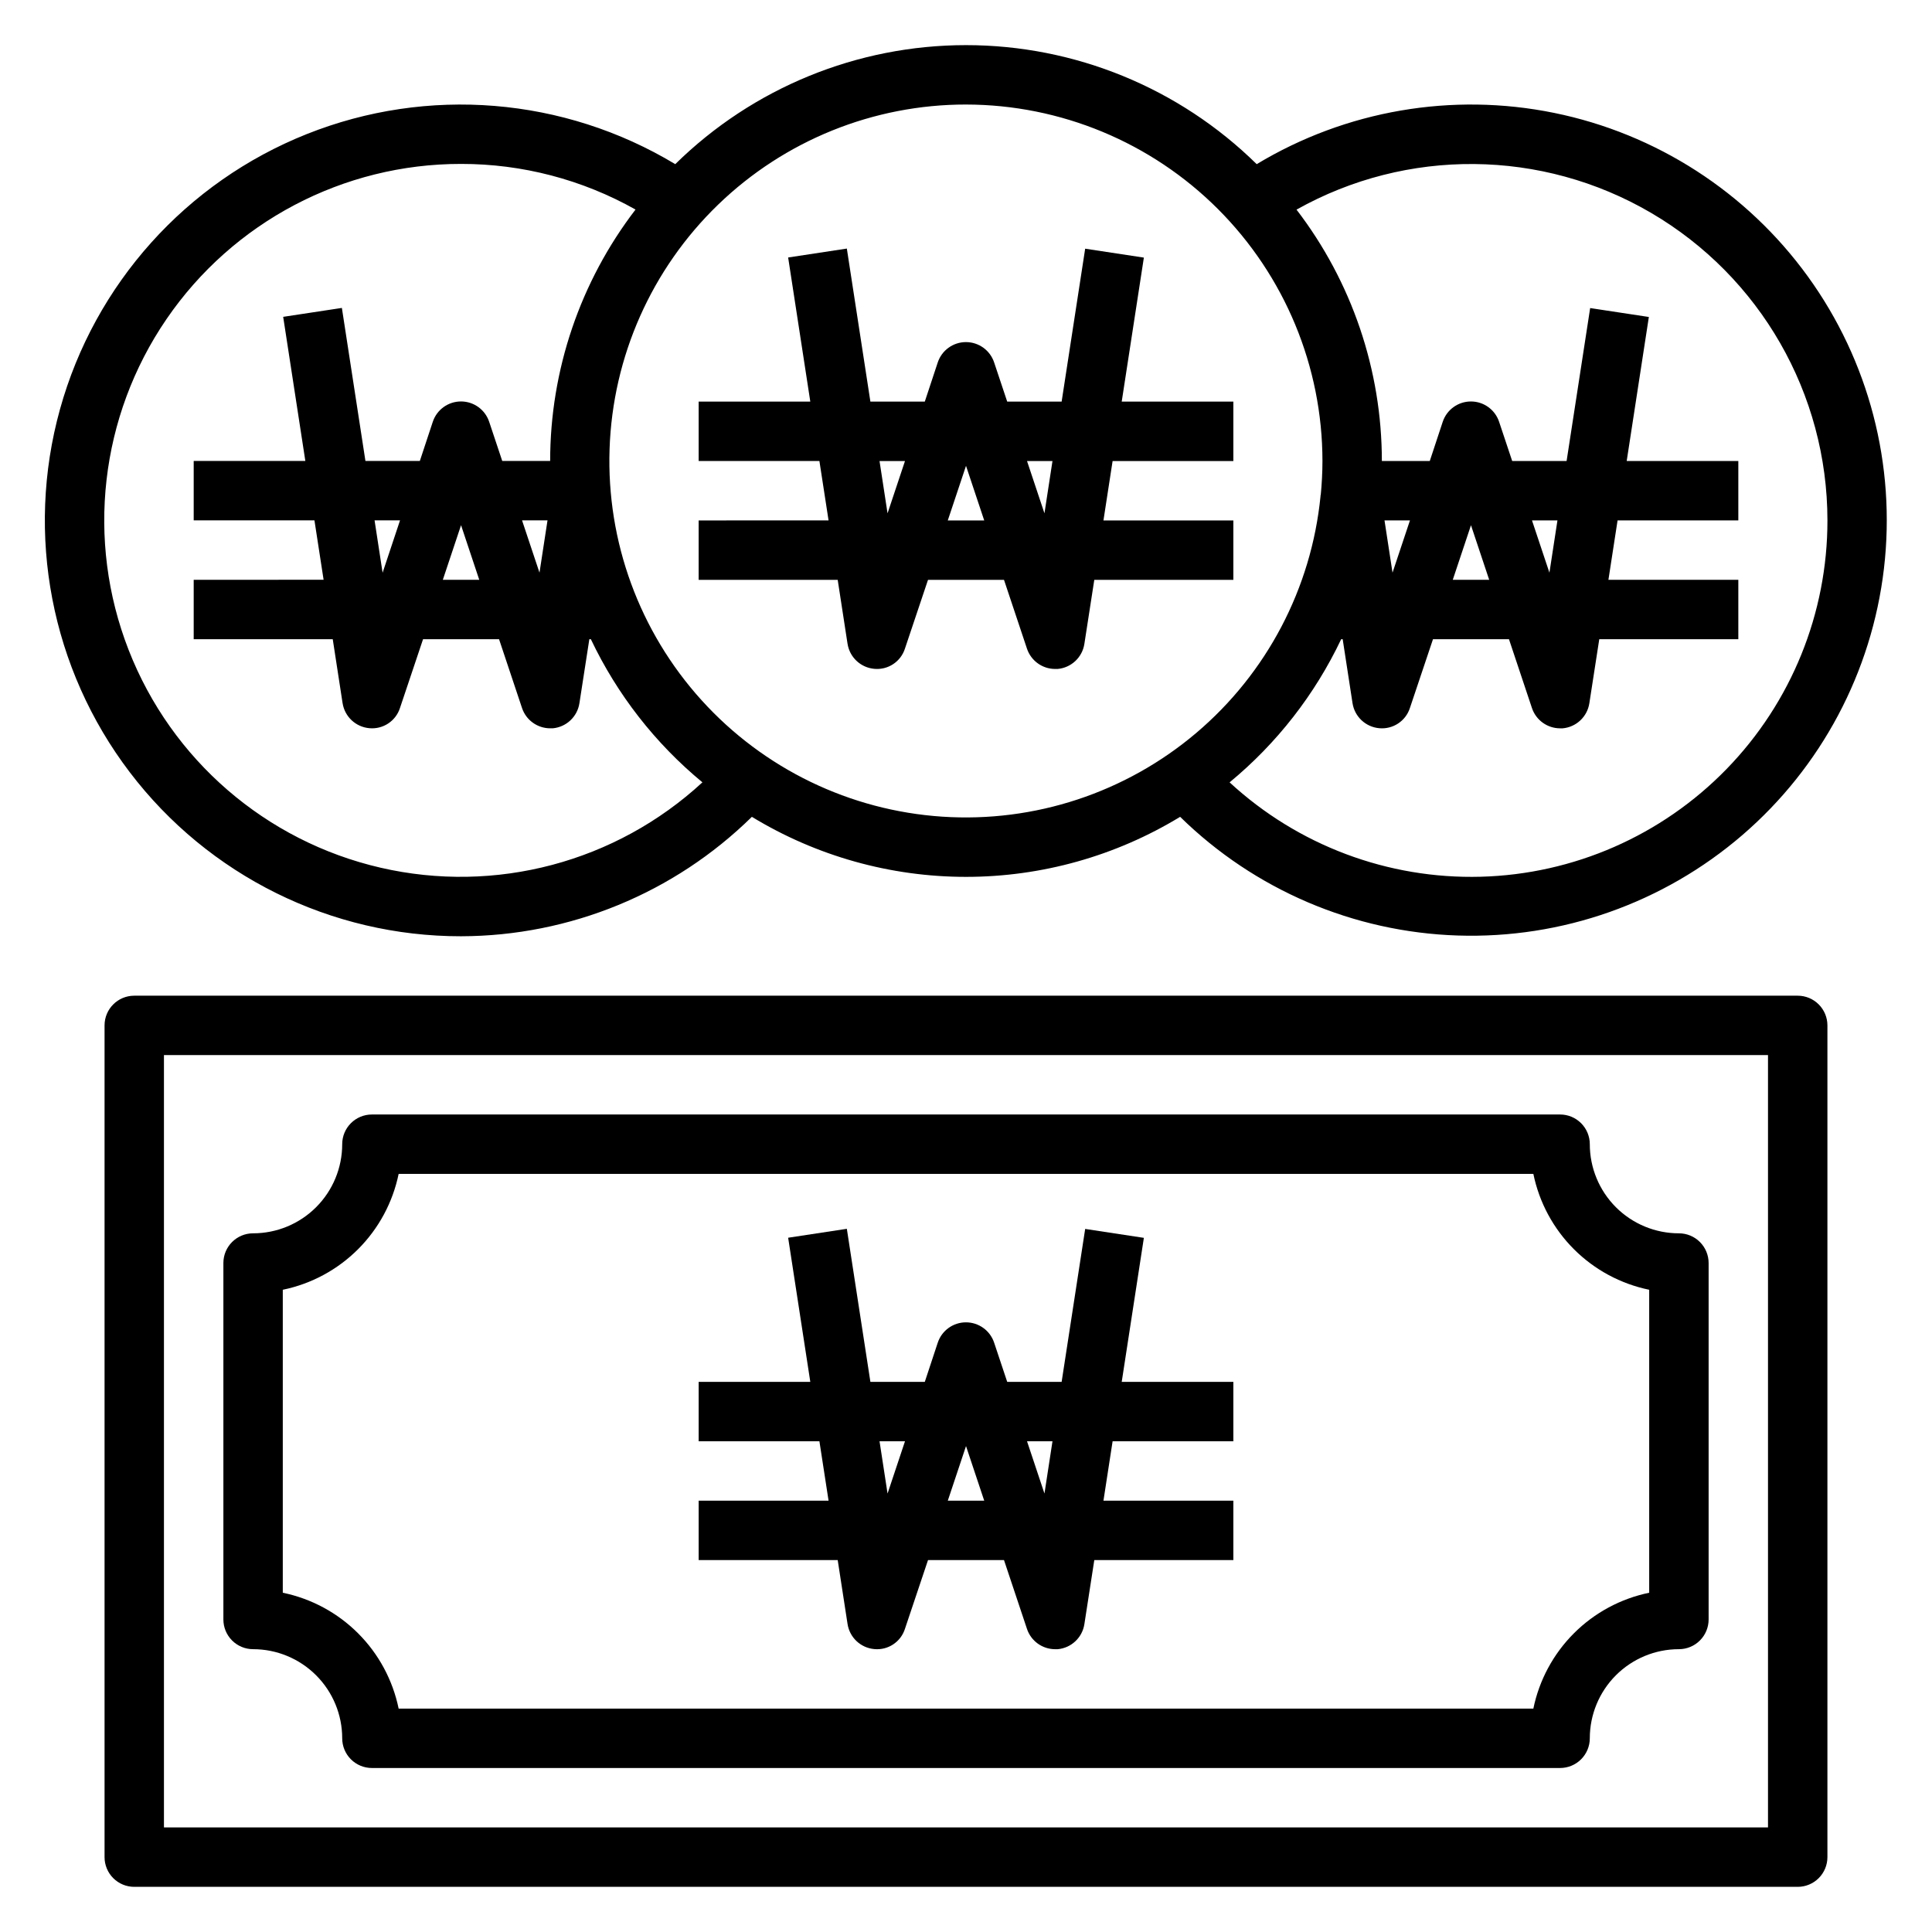 <?xml version="1.0" encoding="UTF-8"?>
<!-- The Best Svg Icon site in the world: iconSvg.co, Visit us! https://iconsvg.co -->
<svg fill="#000000" width="800px" height="800px" version="1.1" viewBox="144 144 512 512" xmlns="http://www.w3.org/2000/svg">
 <g>
  <path d="m620.41 407.87h-440.83c-4.348 0-7.871 3.523-7.871 7.871v220.42c0 2.086 0.828 4.09 2.305 5.566 1.477 1.477 3.477 2.305 5.566 2.305h440.83c2.09 0 4.09-0.828 5.566-2.305 1.477-1.477 2.309-3.481 2.309-5.566v-220.42c0-2.086-0.832-4.09-2.309-5.566-1.477-1.477-3.477-2.305-5.566-2.305zm-7.871 220.42h-425.09v-204.68h425.09z"/>
  <path d="m211.07 581.05c6.262 0 12.27 2.488 16.699 6.918 4.43 4.43 6.918 10.434 6.918 16.699 0 2.086 0.828 4.09 2.305 5.566 1.477 1.477 3.477 2.305 5.566 2.305h314.88c2.09 0 4.09-0.828 5.566-2.305 1.477-1.477 2.309-3.481 2.309-5.566 0-6.266 2.488-12.27 6.914-16.699 4.43-4.43 10.438-6.918 16.699-6.918 2.09 0 4.09-0.828 5.566-2.305 1.477-1.477 2.309-3.481 2.309-5.566v-94.465c0-2.086-0.832-4.09-2.309-5.566-1.477-1.477-3.477-2.305-5.566-2.305-6.262 0-12.27-2.488-16.699-6.918-4.426-4.43-6.914-10.438-6.914-16.699 0-2.086-0.832-4.09-2.309-5.566-1.477-1.477-3.477-2.305-5.566-2.305h-314.88c-4.348 0-7.871 3.523-7.871 7.871 0 6.262-2.488 12.27-6.918 16.699-4.43 4.43-10.438 6.918-16.699 6.918-4.348 0-7.871 3.523-7.871 7.871v94.465c0 2.086 0.828 4.09 2.305 5.566 1.477 1.477 3.477 2.305 5.566 2.305zm7.871-95.25c7.559-1.555 14.496-5.293 19.953-10.75 5.457-5.457 9.191-12.395 10.75-19.953h300.71c1.555 7.559 5.289 14.496 10.746 19.953 5.457 5.457 12.395 9.195 19.953 10.75v80.293c-7.559 1.555-14.496 5.293-19.953 10.75-5.457 5.457-9.191 12.395-10.746 19.953h-300.71c-1.559-7.559-5.293-14.496-10.75-19.953-5.457-5.457-12.395-9.195-19.953-10.75z"/>
  <path d="m368.61 574.38c0.551 3.582 3.477 6.324 7.086 6.644 3.629 0.352 7.012-1.879 8.121-5.352l6.117-18.234h20.137l6.086 18.23v0.004c1.07 3.211 4.074 5.379 7.461 5.383 0.223 0.012 0.449 0.012 0.672 0 3.609-0.32 6.531-3.062 7.082-6.644l2.629-16.973h36.852v-15.742h-34.426l2.426-15.742 32-0.004v-15.742h-29.586l5.871-38.164-15.555-2.363-6.238 40.527h-14.422l-3.457-10.359c-1.062-3.231-4.078-5.414-7.477-5.414-3.402 0-6.418 2.184-7.481 5.414l-3.426 10.359h-14.418l-6.242-40.559-15.555 2.363 5.871 38.195h-29.586v15.742h32l2.426 15.742-34.426 0.004v15.742h36.848zm54.309-48.43-2.125 13.855-4.621-13.855zm-39.086 0-4.621 13.855-2.125-13.855zm16.172 1.277 4.824 14.469h-9.652z"/>
  <path d="m329.15 281.92v15.742h36.848l2.606 16.941h0.004c0.551 3.582 3.477 6.324 7.086 6.644 3.629 0.348 7.008-1.879 8.121-5.352l6.117-18.23h20.137l6.086 18.23c1.07 3.211 4.074 5.383 7.461 5.383 0.223 0.012 0.449 0.012 0.672 0 3.609-0.32 6.531-3.062 7.082-6.644l2.629-16.969h36.852v-15.746h-34.426l2.426-15.742h32v-15.746h-29.586l5.871-38.164-15.555-2.363-6.238 40.527h-14.422l-3.457-10.359c-1.062-3.231-4.078-5.414-7.477-5.414-3.402 0-6.418 2.184-7.481 5.414l-3.426 10.359h-14.418l-6.242-40.559-15.555 2.363 5.871 38.195h-29.586v15.742h32l2.426 15.742zm93.766-15.742-2.125 13.855-4.621-13.855zm-39.086 0-4.621 13.855-2.125-13.855zm16.172 1.273 4.824 14.469h-9.652z"/>
  <path d="m266.18 392.12c28.84-0.066 56.508-11.43 77.074-31.652 17.098 10.406 36.73 15.91 56.75 15.91 20.016 0 39.648-5.504 56.746-15.91 19.711 19.332 45.957 30.559 73.547 31.453 27.594 0.898 54.516-8.602 75.438-26.609 20.918-18.012 34.312-43.223 37.531-70.641 3.215-27.418-3.984-55.043-20.168-77.406-16.188-22.363-40.18-37.832-67.23-43.344s-55.184-0.664-78.828 13.582c-20.551-20.215-48.219-31.543-77.043-31.543-28.828 0-56.496 11.328-77.047 31.543-29.508-17.77-65.633-20.723-97.637-7.977-32.004 12.75-56.207 39.727-65.414 72.922-9.211 33.195-2.371 68.785 18.492 96.203 20.859 27.414 53.34 43.496 87.789 43.469zm362.11-110.21c0.02 24.609-9.574 48.254-26.734 65.895-17.16 17.641-40.531 27.883-65.133 28.539-24.602 0.66-48.488-8.312-66.566-25.012 12.516-10.324 22.609-23.277 29.566-37.934h0.402l2.606 16.941c0.551 3.582 3.477 6.324 7.086 6.644 3.625 0.336 7.004-1.887 8.121-5.356l6.117-18.23h20.137l6.086 18.23c1.07 3.215 4.074 5.383 7.461 5.387 0.223 0.012 0.449 0.012 0.672 0 3.609-0.32 6.531-3.062 7.082-6.644l2.629-16.973h36.852v-15.742h-34.426l2.426-15.742 32-0.004v-15.742h-29.582l5.871-38.164-15.555-2.363-6.242 40.527h-14.422l-3.457-10.359c-1.062-3.231-4.078-5.414-7.477-5.414-3.402 0-6.418 2.184-7.481 5.414l-3.422 10.359h-12.699c-0.008-24.09-7.957-47.5-22.617-66.613 29.25-16.418 65.008-16.09 93.953 0.852 28.945 16.941 46.738 47.965 46.746 81.504zm-78.297 0h6.746l-2.125 13.855zm-11.344 15.742-9.652 0.004 4.828-14.469zm-25.617-1.891-2.125-13.852h6.746zm-113.03-124.06c25.043 0.027 49.055 9.988 66.766 27.695 17.707 17.711 27.672 41.723 27.695 66.77 0 3.062-0.172 6.078-0.457 9.062h-0.055v0.277-0.004c-2.422 24.395-14.234 46.895-32.941 62.742-18.707 15.844-42.84 23.801-67.305 22.18s-47.336-12.691-63.789-30.867c-16.453-18.176-25.195-42.039-24.375-66.543 0.816-24.5 11.129-47.727 28.754-64.766 17.629-17.043 41.188-26.562 65.707-26.547zm-133.82 111.48 4.824 14.469h-9.652zm-20.789 12.594-2.129-13.871h6.746zm36.957-13.871h6.746l-2.125 13.855zm-16.168-94.465c16.195-0.02 32.125 4.144 46.238 12.094-14.664 19.113-22.617 42.535-22.625 66.629h-12.695l-3.457-10.359c-1.062-3.231-4.078-5.414-7.477-5.414-3.402 0-6.418 2.184-7.481 5.414l-3.426 10.359h-14.418l-6.242-40.559-15.555 2.363 5.871 38.195h-29.586v15.742h32l2.426 15.742-34.426 0.004v15.742h36.848l2.606 16.941h0.004c0.551 3.582 3.477 6.324 7.086 6.644 3.629 0.344 7.008-1.883 8.121-5.356l6.117-18.23h20.137l6.086 18.23c1.07 3.215 4.074 5.383 7.461 5.387 0.223 0.012 0.449 0.012 0.672 0 3.609-0.32 6.531-3.062 7.082-6.644l2.629-16.973h0.402c6.957 14.656 17.051 27.609 29.566 37.934-22.945 21.176-54.871 29.645-85.293 22.625-30.422-7.016-55.414-28.613-66.766-57.699-11.352-29.086-7.602-61.902 10.023-87.672 17.625-25.773 46.848-41.172 78.07-41.141z"/>
 </g>
</svg>